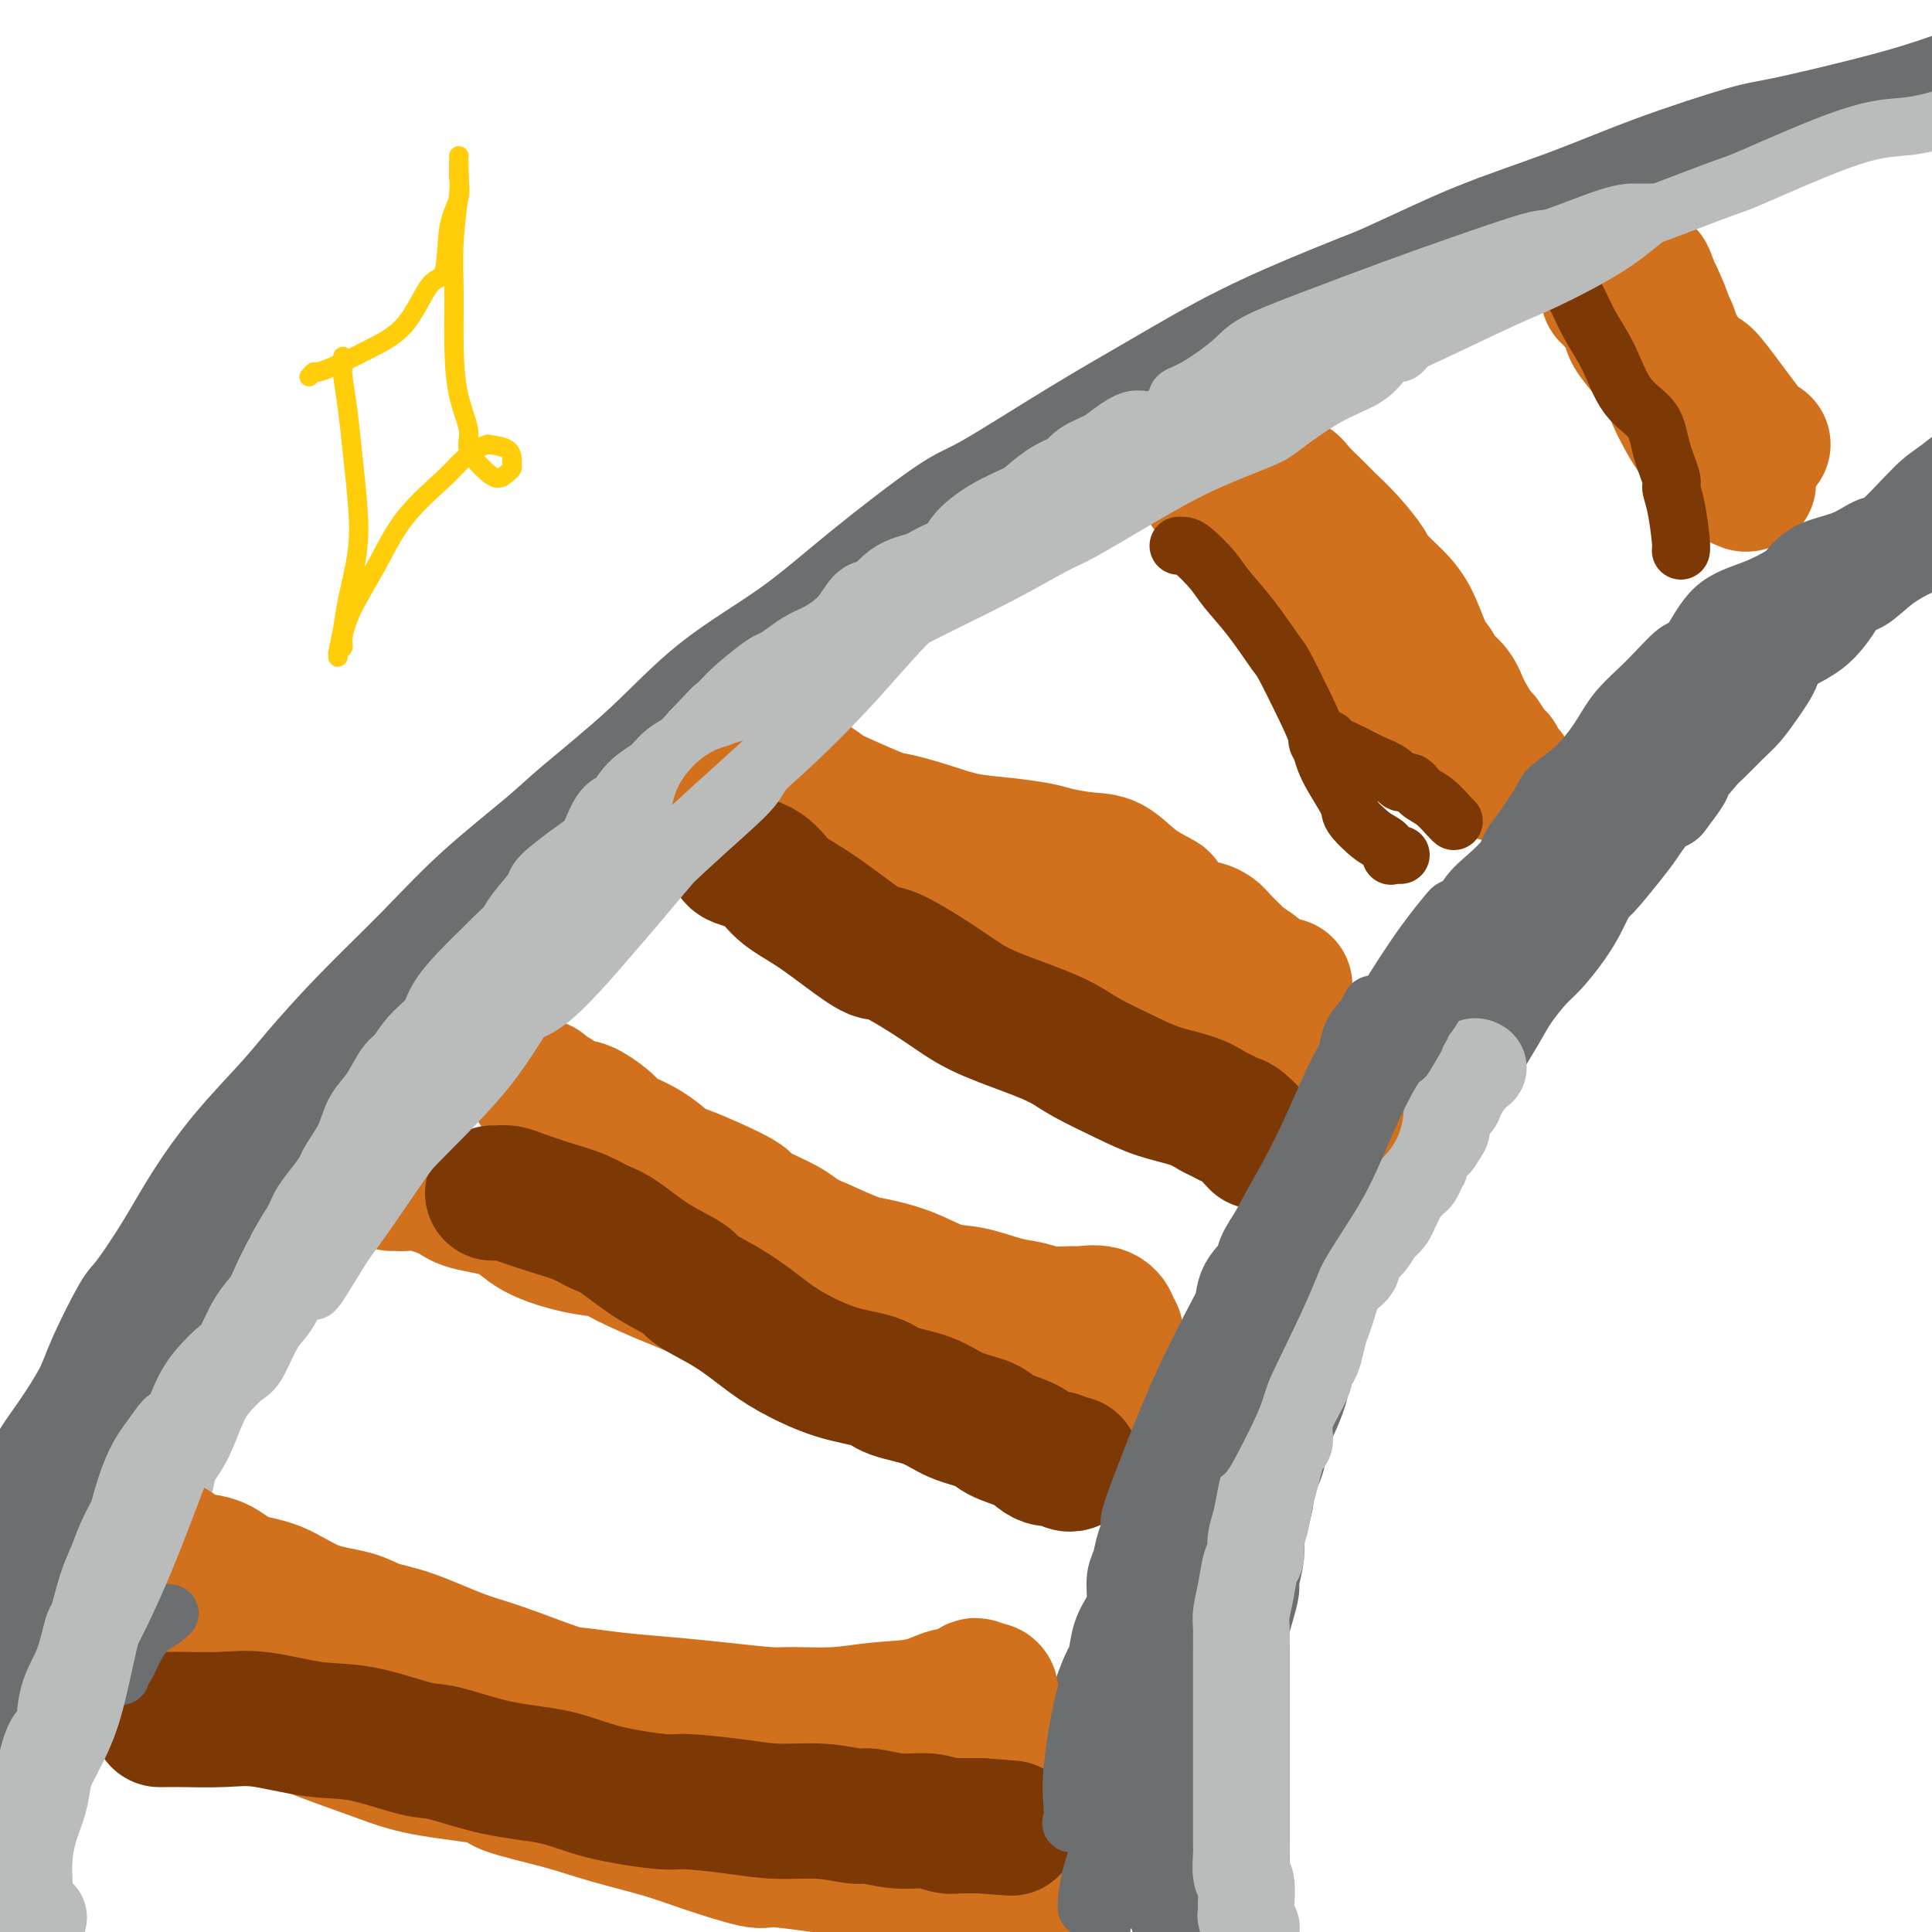<svg viewBox='0 0 400 400' version='1.1' xmlns='http://www.w3.org/2000/svg' xmlns:xlink='http://www.w3.org/1999/xlink'><g fill='none' stroke='#6D6E70' stroke-width='20' stroke-linecap='round' stroke-linejoin='round'><path d='M251,401c-0.323,0.006 -0.646,0.013 -1,0c-0.354,-0.013 -0.739,-0.045 -1,0c-0.261,0.045 -0.399,0.168 -1,0c-0.601,-0.168 -1.664,-0.627 -2,-1c-0.336,-0.373 0.054,-0.658 0,-1c-0.054,-0.342 -0.551,-0.740 -1,-1c-0.449,-0.260 -0.849,-0.383 -1,-1c-0.151,-0.617 -0.052,-1.727 0,-3c0.052,-1.273 0.056,-2.708 0,-4c-0.056,-1.292 -0.171,-2.443 0,-4c0.171,-1.557 0.627,-3.522 1,-6c0.373,-2.478 0.662,-5.470 1,-7c0.338,-1.530 0.725,-1.597 1,-3c0.275,-1.403 0.437,-4.141 1,-7c0.563,-2.859 1.526,-5.838 2,-8c0.474,-2.162 0.459,-3.508 1,-6c0.541,-2.492 1.638,-6.131 2,-8c0.362,-1.869 -0.010,-1.970 0,-4c0.010,-2.030 0.403,-5.991 1,-9c0.597,-3.009 1.396,-5.067 2,-8c0.604,-2.933 1.011,-6.742 1,-9c-0.011,-2.258 -0.440,-2.964 0,-5c0.440,-2.036 1.750,-5.403 3,-9c1.250,-3.597 2.442,-7.424 4,-11c1.558,-3.576 3.483,-6.900 5,-10c1.517,-3.100 2.625,-5.974 4,-10c1.375,-4.026 3.018,-9.203 4,-12c0.982,-2.797 1.303,-3.215 3,-6c1.697,-2.785 4.771,-7.939 7,-12c2.229,-4.061 3.615,-7.031 5,-10'/><path d='M292,226c3.970,-6.908 6.393,-10.177 8,-12c1.607,-1.823 2.396,-2.199 4,-5c1.604,-2.801 4.024,-8.026 7,-12c2.976,-3.974 6.508,-6.697 9,-10c2.492,-3.303 3.943,-7.186 7,-11c3.057,-3.814 7.718,-7.559 10,-10c2.282,-2.441 2.184,-3.577 4,-6c1.816,-2.423 5.546,-6.131 9,-10c3.454,-3.869 6.634,-7.898 10,-11c3.366,-3.102 6.920,-5.278 10,-8c3.080,-2.722 5.685,-5.991 9,-9c3.315,-3.009 7.338,-5.759 11,-9c3.662,-3.241 6.963,-6.973 9,-9c2.037,-2.027 2.811,-2.351 5,-4c2.189,-1.649 5.794,-4.625 9,-7c3.206,-2.375 6.013,-4.150 9,-6c2.987,-1.850 6.155,-3.774 9,-6c2.845,-2.226 5.367,-4.752 7,-6c1.633,-1.248 2.378,-1.218 4,-2c1.622,-0.782 4.123,-2.378 6,-4c1.877,-1.622 3.130,-3.272 4,-4c0.870,-0.728 1.357,-0.535 2,-1c0.643,-0.465 1.442,-1.587 2,-2c0.558,-0.413 0.874,-0.118 1,0c0.126,0.118 0.063,0.059 0,0'/><path d='M5,312c0.020,-0.369 0.040,-0.738 0,-1c-0.040,-0.262 -0.141,-0.418 0,-1c0.141,-0.582 0.524,-1.591 1,-3c0.476,-1.409 1.045,-3.218 2,-5c0.955,-1.782 2.297,-3.536 4,-6c1.703,-2.464 3.767,-5.639 5,-8c1.233,-2.361 1.636,-3.908 3,-7c1.364,-3.092 3.690,-7.729 5,-10c1.310,-2.271 1.603,-2.175 3,-4c1.397,-1.825 3.899,-5.571 6,-9c2.101,-3.429 3.802,-6.539 6,-10c2.198,-3.461 4.895,-7.271 8,-11c3.105,-3.729 6.620,-7.377 9,-10c2.380,-2.623 3.627,-4.221 6,-7c2.373,-2.779 5.873,-6.740 10,-11c4.127,-4.260 8.882,-8.818 13,-13c4.118,-4.182 7.601,-7.987 12,-12c4.399,-4.013 9.714,-8.235 13,-11c3.286,-2.765 4.542,-4.073 8,-7c3.458,-2.927 9.118,-7.475 14,-12c4.882,-4.525 8.987,-9.029 14,-13c5.013,-3.971 10.935,-7.409 16,-11c5.065,-3.591 9.273,-7.334 15,-12c5.727,-4.666 12.973,-10.254 17,-13c4.027,-2.746 4.836,-2.650 9,-5c4.164,-2.350 11.682,-7.146 18,-11c6.318,-3.854 11.436,-6.765 17,-10c5.564,-3.235 11.575,-6.794 18,-10c6.425,-3.206 13.264,-6.059 18,-8c4.736,-1.941 7.368,-2.971 10,-4'/><path d='M285,57c7.929,-3.559 13.751,-6.457 20,-9c6.249,-2.543 12.925,-4.732 19,-7c6.075,-2.268 11.551,-4.616 18,-7c6.449,-2.384 13.873,-4.806 18,-6c4.127,-1.194 4.959,-1.160 9,-2c4.041,-0.840 11.291,-2.553 17,-4c5.709,-1.447 9.877,-2.629 14,-4c4.123,-1.371 8.202,-2.932 13,-4c4.798,-1.068 10.316,-1.644 13,-2c2.684,-0.356 2.536,-0.492 5,-1c2.464,-0.508 7.542,-1.389 11,-2c3.458,-0.611 5.296,-0.952 7,-1c1.704,-0.048 3.273,0.197 5,0c1.727,-0.197 3.612,-0.837 5,-1c1.388,-0.163 2.281,0.153 3,0c0.719,-0.153 1.265,-0.773 2,-1c0.735,-0.227 1.659,-0.061 2,0c0.341,0.061 0.097,0.017 0,0c-0.097,-0.017 -0.049,-0.009 0,0'/><path d='M224,403c-0.001,-0.334 -0.002,-0.668 0,-1c0.002,-0.332 0.008,-0.661 0,-1c-0.008,-0.339 -0.031,-0.690 0,-1c0.031,-0.310 0.116,-0.581 0,-1c-0.116,-0.419 -0.432,-0.985 0,-2c0.432,-1.015 1.612,-2.477 2,-4c0.388,-1.523 -0.017,-3.105 0,-4c0.017,-0.895 0.456,-1.101 1,-2c0.544,-0.899 1.192,-2.491 2,-4c0.808,-1.509 1.776,-2.936 2,-4c0.224,-1.064 -0.294,-1.767 0,-3c0.294,-1.233 1.402,-2.997 2,-4c0.598,-1.003 0.686,-1.247 1,-2c0.314,-0.753 0.854,-2.017 1,-3c0.146,-0.983 -0.101,-1.685 0,-3c0.101,-1.315 0.552,-3.244 1,-4c0.448,-0.756 0.893,-0.340 1,-1c0.107,-0.660 -0.125,-2.394 0,-4c0.125,-1.606 0.606,-3.082 1,-4c0.394,-0.918 0.701,-1.278 1,-2c0.299,-0.722 0.591,-1.807 1,-3c0.409,-1.193 0.934,-2.495 1,-3c0.066,-0.505 -0.328,-0.213 0,-1c0.328,-0.787 1.380,-2.653 2,-4c0.620,-1.347 0.810,-2.173 1,-3'/><path d='M244,335c3.217,-10.816 1.260,-3.856 1,-2c-0.260,1.856 1.177,-1.392 2,-3c0.823,-1.608 1.034,-1.575 1,-2c-0.034,-0.425 -0.311,-1.307 0,-2c0.311,-0.693 1.211,-1.196 2,-2c0.789,-0.804 1.468,-1.910 2,-3c0.532,-1.090 0.917,-2.163 1,-3c0.083,-0.837 -0.137,-1.438 0,-2c0.137,-0.562 0.629,-1.085 1,-2c0.371,-0.915 0.621,-2.222 1,-3c0.379,-0.778 0.889,-1.026 1,-2c0.111,-0.974 -0.175,-2.672 0,-4c0.175,-1.328 0.812,-2.285 1,-3c0.188,-0.715 -0.072,-1.187 0,-2c0.072,-0.813 0.475,-1.967 1,-3c0.525,-1.033 1.172,-1.946 2,-3c0.828,-1.054 1.836,-2.250 2,-3c0.164,-0.750 -0.517,-1.056 0,-2c0.517,-0.944 2.233,-2.528 3,-4c0.767,-1.472 0.586,-2.834 1,-4c0.414,-1.166 1.423,-2.138 2,-3c0.577,-0.862 0.722,-1.614 1,-2c0.278,-0.386 0.689,-0.404 1,-1c0.311,-0.596 0.522,-1.768 1,-3c0.478,-1.232 1.223,-2.524 2,-4c0.777,-1.476 1.586,-3.136 2,-4c0.414,-0.864 0.431,-0.933 1,-2c0.569,-1.067 1.689,-3.131 2,-4c0.311,-0.869 -0.185,-0.542 0,-1c0.185,-0.458 1.053,-1.702 2,-3c0.947,-1.298 1.974,-2.649 3,-4'/><path d='M283,250c4.002,-7.854 1.507,-3.989 1,-3c-0.507,0.989 0.975,-0.898 2,-2c1.025,-1.102 1.594,-1.419 2,-2c0.406,-0.581 0.648,-1.426 1,-2c0.352,-0.574 0.815,-0.878 1,-1c0.185,-0.122 0.093,-0.061 0,0'/><path d='M225,393c-0.453,0.088 -0.906,0.177 -1,0c-0.094,-0.177 0.171,-0.619 0,-1c-0.171,-0.381 -0.778,-0.701 -1,-1c-0.222,-0.299 -0.059,-0.576 0,-1c0.059,-0.424 0.015,-0.997 0,-2c-0.015,-1.003 0.000,-2.438 0,-3c-0.000,-0.562 -0.015,-0.251 0,-1c0.015,-0.749 0.060,-2.559 0,-4c-0.060,-1.441 -0.223,-2.512 0,-4c0.223,-1.488 0.834,-3.392 1,-5c0.166,-1.608 -0.111,-2.921 0,-4c0.111,-1.079 0.611,-1.925 1,-3c0.389,-1.075 0.668,-2.379 1,-4c0.332,-1.621 0.718,-3.560 1,-5c0.282,-1.440 0.460,-2.380 1,-4c0.540,-1.620 1.441,-3.920 2,-5c0.559,-1.080 0.776,-0.939 1,-2c0.224,-1.061 0.456,-3.322 1,-5c0.544,-1.678 1.402,-2.772 2,-4c0.598,-1.228 0.937,-2.589 1,-4c0.063,-1.411 -0.151,-2.870 0,-4c0.151,-1.130 0.669,-1.931 1,-3c0.331,-1.069 0.477,-2.408 1,-4c0.523,-1.592 1.422,-3.438 2,-5c0.578,-1.562 0.835,-2.841 1,-4c0.165,-1.159 0.237,-2.197 1,-4c0.763,-1.803 2.218,-4.372 3,-6c0.782,-1.628 0.891,-2.314 1,-3'/><path d='M245,298c3.852,-11.400 2.981,-5.399 3,-4c0.019,1.399 0.926,-1.803 2,-4c1.074,-2.197 2.313,-3.389 3,-5c0.687,-1.611 0.822,-3.642 1,-5c0.178,-1.358 0.399,-2.042 1,-3c0.601,-0.958 1.582,-2.191 2,-4c0.418,-1.809 0.275,-4.194 1,-6c0.725,-1.806 2.320,-3.032 3,-4c0.680,-0.968 0.446,-1.678 1,-3c0.554,-1.322 1.895,-3.256 3,-5c1.105,-1.744 1.973,-3.297 3,-5c1.027,-1.703 2.213,-3.555 3,-5c0.787,-1.445 1.175,-2.484 2,-4c0.825,-1.516 2.089,-3.509 3,-5c0.911,-1.491 1.471,-2.480 2,-4c0.529,-1.520 1.027,-3.571 2,-5c0.973,-1.429 2.423,-2.237 4,-4c1.577,-1.763 3.283,-4.483 4,-6c0.717,-1.517 0.446,-1.832 1,-3c0.554,-1.168 1.934,-3.189 3,-5c1.066,-1.811 1.817,-3.411 3,-5c1.183,-1.589 2.798,-3.166 4,-5c1.202,-1.834 1.990,-3.924 3,-5c1.010,-1.076 2.243,-1.138 3,-2c0.757,-0.862 1.038,-2.526 2,-4c0.962,-1.474 2.605,-2.760 4,-4c1.395,-1.240 2.542,-2.434 4,-4c1.458,-1.566 3.226,-3.502 5,-5c1.774,-1.498 3.555,-2.557 4,-3c0.445,-0.443 -0.444,-0.269 0,-1c0.444,-0.731 2.222,-2.365 4,-4'/><path d='M328,167c4.800,-4.722 3.801,-3.029 4,-3c0.199,0.029 1.598,-1.608 3,-3c1.402,-1.392 2.809,-2.540 4,-4c1.191,-1.460 2.168,-3.232 3,-4c0.832,-0.768 1.520,-0.531 2,-1c0.480,-0.469 0.752,-1.644 2,-3c1.248,-1.356 3.473,-2.894 5,-4c1.527,-1.106 2.358,-1.780 4,-3c1.642,-1.220 4.097,-2.984 5,-4c0.903,-1.016 0.255,-1.282 1,-2c0.745,-0.718 2.883,-1.888 5,-3c2.117,-1.112 4.214,-2.167 6,-3c1.786,-0.833 3.263,-1.446 5,-3c1.737,-1.554 3.734,-4.051 5,-5c1.266,-0.949 1.800,-0.352 3,-1c1.200,-0.648 3.065,-2.541 5,-4c1.935,-1.459 3.940,-2.485 5,-3c1.060,-0.515 1.176,-0.520 2,-1c0.824,-0.480 2.357,-1.435 3,-2c0.643,-0.565 0.397,-0.740 1,-1c0.603,-0.260 2.057,-0.606 3,-1c0.943,-0.394 1.377,-0.838 2,-1c0.623,-0.162 1.437,-0.044 2,0c0.563,0.044 0.875,0.012 1,0c0.125,-0.012 0.062,-0.006 0,0'/><path d='M257,397c-0.000,-0.358 -0.000,-0.715 0,-1c0.000,-0.285 0.000,-0.497 0,-1c-0.000,-0.503 -0.000,-1.296 0,-2c0.000,-0.704 0.000,-1.317 0,-2c-0.000,-0.683 -0.000,-1.434 0,-2c0.000,-0.566 0.000,-0.946 0,-2c-0.000,-1.054 -0.000,-2.783 0,-4c0.000,-1.217 0.000,-1.922 0,-3c-0.000,-1.078 -0.000,-2.531 0,-4c0.000,-1.469 0.000,-2.956 0,-4c-0.000,-1.044 -0.000,-1.646 0,-3c0.000,-1.354 0.000,-3.460 0,-5c-0.000,-1.540 -0.000,-2.514 0,-4c0.000,-1.486 0.000,-3.486 0,-5c-0.000,-1.514 -0.001,-2.544 0,-4c0.001,-1.456 0.003,-3.340 0,-4c-0.003,-0.660 -0.011,-0.096 0,-1c0.011,-0.904 0.040,-3.275 0,-5c-0.040,-1.725 -0.150,-2.804 0,-4c0.150,-1.196 0.561,-2.511 1,-4c0.439,-1.489 0.905,-3.153 1,-4c0.095,-0.847 -0.180,-0.877 0,-2c0.180,-1.123 0.817,-3.339 1,-5c0.183,-1.661 -0.088,-2.768 0,-4c0.088,-1.232 0.535,-2.590 1,-4c0.465,-1.410 0.949,-2.873 1,-4c0.051,-1.127 -0.333,-1.919 0,-3c0.333,-1.081 1.381,-2.452 2,-4c0.619,-1.548 0.810,-3.274 1,-5'/><path d='M265,298c1.432,-6.943 1.013,-4.801 1,-4c-0.013,0.801 0.380,0.261 1,-1c0.620,-1.261 1.467,-3.244 2,-5c0.533,-1.756 0.753,-3.284 1,-5c0.247,-1.716 0.520,-3.619 1,-5c0.480,-1.381 1.166,-2.242 2,-4c0.834,-1.758 1.815,-4.415 2,-6c0.185,-1.585 -0.427,-2.099 0,-3c0.427,-0.901 1.891,-2.190 3,-4c1.109,-1.810 1.861,-4.141 3,-6c1.139,-1.859 2.663,-3.245 4,-5c1.337,-1.755 2.486,-3.878 3,-5c0.514,-1.122 0.393,-1.243 1,-2c0.607,-0.757 1.944,-2.150 3,-4c1.056,-1.850 1.833,-4.157 3,-6c1.167,-1.843 2.725,-3.223 4,-5c1.275,-1.777 2.269,-3.951 3,-5c0.731,-1.049 1.200,-0.974 2,-2c0.800,-1.026 1.931,-3.154 3,-5c1.069,-1.846 2.075,-3.409 3,-5c0.925,-1.591 1.770,-3.208 3,-5c1.230,-1.792 2.844,-3.759 4,-5c1.156,-1.241 1.854,-1.757 3,-3c1.146,-1.243 2.740,-3.214 4,-5c1.260,-1.786 2.185,-3.386 3,-5c0.815,-1.614 1.520,-3.241 2,-4c0.480,-0.759 0.736,-0.651 2,-2c1.264,-1.349 3.535,-4.155 5,-6c1.465,-1.845 2.125,-2.727 3,-4c0.875,-1.273 1.964,-2.935 3,-4c1.036,-1.065 2.018,-1.532 3,-2'/><path d='M345,166c5.405,-7.035 2.918,-4.622 3,-5c0.082,-0.378 2.734,-3.548 4,-5c1.266,-1.452 1.146,-1.186 2,-2c0.854,-0.814 2.684,-2.706 4,-4c1.316,-1.294 2.120,-1.988 3,-3c0.880,-1.012 1.838,-2.342 3,-4c1.162,-1.658 2.528,-3.644 3,-5c0.472,-1.356 0.051,-2.082 1,-3c0.949,-0.918 3.269,-2.027 5,-3c1.731,-0.973 2.875,-1.810 4,-3c1.125,-1.190 2.232,-2.732 3,-4c0.768,-1.268 1.196,-2.261 2,-3c0.804,-0.739 1.984,-1.224 3,-2c1.016,-0.776 1.868,-1.842 3,-3c1.132,-1.158 2.543,-2.407 4,-3c1.457,-0.593 2.960,-0.530 4,-1c1.040,-0.470 1.615,-1.474 2,-2c0.385,-0.526 0.578,-0.575 1,-1c0.422,-0.425 1.072,-1.228 2,-2c0.928,-0.772 2.133,-1.513 3,-2c0.867,-0.487 1.395,-0.719 2,-1c0.605,-0.281 1.286,-0.611 2,-1c0.714,-0.389 1.462,-0.835 2,-1c0.538,-0.165 0.868,-0.047 1,0c0.132,0.047 0.066,0.024 0,0'/><path d='M11,363c-0.423,-0.251 -0.845,-0.503 -1,-1c-0.155,-0.497 -0.042,-1.240 0,-2c0.042,-0.760 0.014,-1.538 0,-2c-0.014,-0.462 -0.015,-0.609 0,-1c0.015,-0.391 0.046,-1.026 0,-2c-0.046,-0.974 -0.168,-2.286 0,-3c0.168,-0.714 0.626,-0.828 1,-2c0.374,-1.172 0.664,-3.402 1,-4c0.336,-0.598 0.720,0.435 1,0c0.280,-0.435 0.457,-2.338 1,-4c0.543,-1.662 1.451,-3.083 2,-4c0.549,-0.917 0.737,-1.329 1,-2c0.263,-0.671 0.600,-1.600 1,-3c0.400,-1.400 0.863,-3.270 1,-4c0.137,-0.730 -0.051,-0.320 0,-1c0.051,-0.680 0.341,-2.449 1,-4c0.659,-1.551 1.685,-2.882 2,-4c0.315,-1.118 -0.083,-2.021 0,-3c0.083,-0.979 0.645,-2.032 1,-3c0.355,-0.968 0.503,-1.852 1,-3c0.497,-1.148 1.342,-2.562 2,-4c0.658,-1.438 1.130,-2.900 2,-4c0.870,-1.100 2.138,-1.836 3,-3c0.862,-1.164 1.319,-2.754 2,-4c0.681,-1.246 1.584,-2.148 2,-3c0.416,-0.852 0.343,-1.652 1,-3c0.657,-1.348 2.045,-3.242 3,-5c0.955,-1.758 1.478,-3.379 2,-5'/><path d='M41,280c3.123,-5.463 2.429,-3.619 3,-4c0.571,-0.381 2.406,-2.985 3,-4c0.594,-1.015 -0.054,-0.439 1,-2c1.054,-1.561 3.810,-5.259 5,-7c1.190,-1.741 0.814,-1.525 1,-2c0.186,-0.475 0.935,-1.642 2,-3c1.065,-1.358 2.448,-2.907 3,-4c0.552,-1.093 0.275,-1.732 1,-3c0.725,-1.268 2.454,-3.167 4,-5c1.546,-1.833 2.910,-3.599 4,-5c1.090,-1.401 1.908,-2.435 3,-4c1.092,-1.565 2.459,-3.660 3,-5c0.541,-1.340 0.256,-1.924 1,-3c0.744,-1.076 2.517,-2.642 4,-4c1.483,-1.358 2.675,-2.507 4,-4c1.325,-1.493 2.784,-3.332 4,-5c1.216,-1.668 2.191,-3.167 3,-4c0.809,-0.833 1.454,-1.001 2,-2c0.546,-0.999 0.995,-2.828 2,-4c1.005,-1.172 2.568,-1.688 4,-3c1.432,-1.312 2.734,-3.421 4,-5c1.266,-1.579 2.495,-2.626 4,-4c1.505,-1.374 3.286,-3.073 4,-4c0.714,-0.927 0.360,-1.082 1,-2c0.640,-0.918 2.274,-2.600 4,-4c1.726,-1.400 3.545,-2.519 5,-4c1.455,-1.481 2.547,-3.325 4,-5c1.453,-1.675 3.266,-3.181 4,-4c0.734,-0.819 0.390,-0.951 1,-2c0.610,-1.049 2.174,-3.014 4,-5c1.826,-1.986 3.913,-3.993 6,-6'/><path d='M139,158c10.596,-11.602 5.086,-5.107 4,-4c-1.086,1.107 2.253,-3.175 4,-5c1.747,-1.825 1.902,-1.193 3,-2c1.098,-0.807 3.139,-3.052 5,-5c1.861,-1.948 3.543,-3.599 5,-5c1.457,-1.401 2.690,-2.551 4,-4c1.310,-1.449 2.697,-3.195 4,-4c1.303,-0.805 2.520,-0.668 4,-2c1.480,-1.332 3.221,-4.134 5,-6c1.779,-1.866 3.595,-2.797 5,-4c1.405,-1.203 2.398,-2.677 4,-4c1.602,-1.323 3.811,-2.494 5,-3c1.189,-0.506 1.356,-0.348 2,-1c0.644,-0.652 1.765,-2.115 3,-3c1.235,-0.885 2.583,-1.193 4,-2c1.417,-0.807 2.902,-2.114 4,-3c1.098,-0.886 1.807,-1.350 3,-2c1.193,-0.650 2.869,-1.484 4,-2c1.131,-0.516 1.718,-0.712 2,-1c0.282,-0.288 0.261,-0.668 1,-1c0.739,-0.332 2.239,-0.614 3,-1c0.761,-0.386 0.782,-0.874 1,-1c0.218,-0.126 0.633,0.110 1,0c0.367,-0.110 0.686,-0.566 1,-1c0.314,-0.434 0.623,-0.848 1,-1c0.377,-0.152 0.822,-0.044 1,0c0.178,0.044 0.089,0.022 0,0'/><path d='M27,289c-0.552,0.252 -1.103,0.504 -1,1c0.103,0.496 0.862,1.236 0,3c-0.862,1.764 -3.345,4.553 -6,8c-2.655,3.447 -5.483,7.553 -7,10c-1.517,2.447 -1.722,3.234 -3,6c-1.278,2.766 -3.627,7.510 -6,12c-2.373,4.490 -4.769,8.725 -7,14c-2.231,5.275 -4.297,11.591 -6,16c-1.703,4.409 -3.042,6.913 -4,10c-0.958,3.087 -1.535,6.758 -2,9c-0.465,2.242 -0.817,3.057 -1,4c-0.183,0.943 -0.196,2.015 0,2c0.196,-0.015 0.601,-1.115 1,-2c0.399,-0.885 0.791,-1.553 1,-2c0.209,-0.447 0.235,-0.671 2,-4c1.765,-3.329 5.270,-9.761 7,-13c1.730,-3.239 1.687,-3.285 3,-6c1.313,-2.715 3.984,-8.101 6,-13c2.016,-4.899 3.378,-9.313 5,-13c1.622,-3.687 3.504,-6.647 5,-9c1.496,-2.353 2.606,-4.099 3,-5c0.394,-0.901 0.073,-0.956 0,-1c-0.073,-0.044 0.103,-0.078 0,0c-0.103,0.078 -0.483,0.269 -2,3c-1.517,2.731 -4.170,8.002 -7,14c-2.830,5.998 -5.837,12.722 -8,18c-2.163,5.278 -3.483,9.110 -4,11c-0.517,1.890 -0.231,1.836 -1,4c-0.769,2.164 -2.592,6.544 -4,10c-1.408,3.456 -2.402,5.987 -3,8c-0.598,2.013 -0.799,3.506 -1,5'/><path d='M-13,389c-2.218,6.043 -1.263,2.152 -1,1c0.263,-1.152 -0.164,0.435 0,1c0.164,0.565 0.921,0.106 1,0c0.079,-0.106 -0.521,0.140 0,-1c0.521,-1.140 2.161,-3.665 4,-7c1.839,-3.335 3.875,-7.480 5,-10c1.125,-2.520 1.338,-3.414 2,-6c0.662,-2.586 1.775,-6.863 3,-10c1.225,-3.137 2.564,-5.132 3,-7c0.436,-1.868 -0.031,-3.607 0,-5c0.031,-1.393 0.560,-2.440 1,-3c0.440,-0.560 0.793,-0.633 1,-1c0.207,-0.367 0.270,-1.030 0,-1c-0.270,0.030 -0.873,0.751 -1,1c-0.127,0.249 0.221,0.024 0,1c-0.221,0.976 -1.011,3.151 -1,4c0.011,0.849 0.822,0.372 0,5c-0.822,4.628 -3.278,14.360 -4,19c-0.722,4.640 0.290,4.188 0,6c-0.290,1.812 -1.881,5.887 -3,9c-1.119,3.113 -1.765,5.263 -2,7c-0.235,1.737 -0.058,3.061 0,4c0.058,0.939 -0.001,1.492 0,2c0.001,0.508 0.064,0.969 0,1c-0.064,0.031 -0.256,-0.369 0,-1c0.256,-0.631 0.958,-1.492 2,-4c1.042,-2.508 2.424,-6.662 3,-9c0.576,-2.338 0.347,-2.860 1,-5c0.653,-2.140 2.186,-5.897 3,-9c0.814,-3.103 0.907,-5.551 1,-8'/><path d='M5,363c1.942,-6.521 1.795,-4.823 2,-5c0.205,-0.177 0.760,-2.228 1,-3c0.240,-0.772 0.163,-0.266 0,0c-0.163,0.266 -0.412,0.293 -1,1c-0.588,0.707 -1.515,2.093 -2,5c-0.485,2.907 -0.528,7.336 -1,10c-0.472,2.664 -1.373,3.564 -2,6c-0.627,2.436 -0.980,6.409 -2,10c-1.020,3.591 -2.708,6.802 -4,10c-1.292,3.198 -2.189,6.385 -3,9c-0.811,2.615 -1.537,4.660 -2,6c-0.463,1.340 -0.663,1.976 -1,3c-0.337,1.024 -0.811,2.435 -1,3c-0.189,0.565 -0.095,0.282 0,0'/></g>
<g fill='none' stroke='#BABBBB' stroke-width='20' stroke-linecap='round' stroke-linejoin='round'><path d='M259,400c-0.031,-0.477 -0.061,-0.955 0,-1c0.061,-0.045 0.214,0.342 0,0c-0.214,-0.342 -0.793,-1.412 -1,-2c-0.207,-0.588 -0.041,-0.692 0,-1c0.041,-0.308 -0.041,-0.819 0,-2c0.041,-1.181 0.207,-3.033 0,-4c-0.207,-0.967 -0.788,-1.048 -1,-2c-0.212,-0.952 -0.057,-2.776 0,-4c0.057,-1.224 0.015,-1.848 0,-3c-0.015,-1.152 -0.004,-2.832 0,-4c0.004,-1.168 0.001,-1.825 0,-3c-0.001,-1.175 -0.000,-2.869 0,-4c0.000,-1.131 0.000,-1.699 0,-3c-0.000,-1.301 -0.000,-3.333 0,-5c0.000,-1.667 -0.000,-2.968 0,-4c0.000,-1.032 0.000,-1.796 0,-3c-0.000,-1.204 -0.001,-2.848 0,-5c0.001,-2.152 0.003,-4.811 0,-6c-0.003,-1.189 -0.012,-0.907 0,-2c0.012,-1.093 0.046,-3.562 0,-5c-0.046,-1.438 -0.171,-1.844 0,-3c0.171,-1.156 0.637,-3.063 1,-5c0.363,-1.937 0.622,-3.904 1,-5c0.378,-1.096 0.875,-1.320 1,-2c0.125,-0.680 -0.120,-1.815 0,-3c0.120,-1.185 0.607,-2.420 1,-4c0.393,-1.580 0.693,-3.506 1,-5c0.307,-1.494 0.621,-2.556 1,-4c0.379,-1.444 0.823,-3.270 1,-4c0.177,-0.730 0.089,-0.365 0,0'/><path d='M264,302c1.559,-5.678 1.958,-3.874 2,-4c0.042,-0.126 -0.273,-2.184 0,-4c0.273,-1.816 1.134,-3.391 2,-5c0.866,-1.609 1.738,-3.253 2,-4c0.262,-0.747 -0.084,-0.598 0,-1c0.084,-0.402 0.600,-1.357 1,-2c0.400,-0.643 0.684,-0.976 1,-2c0.316,-1.024 0.664,-2.739 1,-4c0.336,-1.261 0.658,-2.067 1,-3c0.342,-0.933 0.702,-1.992 1,-3c0.298,-1.008 0.535,-1.963 1,-3c0.465,-1.037 1.160,-2.154 2,-3c0.840,-0.846 1.825,-1.419 2,-2c0.175,-0.581 -0.461,-1.169 0,-2c0.461,-0.831 2.018,-1.906 3,-3c0.982,-1.094 1.391,-2.208 2,-3c0.609,-0.792 1.420,-1.263 2,-2c0.580,-0.737 0.929,-1.742 1,-2c0.071,-0.258 -0.136,0.229 0,0c0.136,-0.229 0.614,-1.174 1,-2c0.386,-0.826 0.678,-1.532 1,-2c0.322,-0.468 0.674,-0.699 1,-1c0.326,-0.301 0.627,-0.672 1,-1c0.373,-0.328 0.817,-0.612 1,-1c0.183,-0.388 0.105,-0.880 0,-1c-0.105,-0.120 -0.235,0.132 0,0c0.235,-0.132 0.837,-0.649 1,-1c0.163,-0.351 -0.111,-0.537 0,-1c0.111,-0.463 0.607,-1.201 1,-2c0.393,-0.799 0.684,-1.657 1,-2c0.316,-0.343 0.658,-0.172 1,0'/><path d='M297,236c3.245,-4.913 0.857,-1.696 0,-1c-0.857,0.696 -0.183,-1.128 0,-2c0.183,-0.872 -0.123,-0.792 0,-1c0.123,-0.208 0.677,-0.702 1,-1c0.323,-0.298 0.415,-0.398 1,-1c0.585,-0.602 1.662,-1.704 2,-2c0.338,-0.296 -0.064,0.214 0,0c0.064,-0.214 0.595,-1.154 1,-2c0.405,-0.846 0.683,-1.600 1,-2c0.317,-0.400 0.673,-0.447 1,-1c0.327,-0.553 0.624,-1.612 1,-2c0.376,-0.388 0.832,-0.104 1,0c0.168,0.104 0.048,0.030 0,0c-0.048,-0.030 -0.024,-0.015 0,0'/><path d='M8,397c-0.340,-0.318 -0.679,-0.636 -1,-1c-0.321,-0.364 -0.622,-0.773 -1,-1c-0.378,-0.227 -0.831,-0.271 -1,-1c-0.169,-0.729 -0.052,-2.144 0,-3c0.052,-0.856 0.041,-1.152 0,-2c-0.041,-0.848 -0.110,-2.249 0,-4c0.110,-1.751 0.401,-3.851 1,-6c0.599,-2.149 1.507,-4.348 2,-6c0.493,-1.652 0.572,-2.756 1,-5c0.428,-2.244 1.204,-5.629 2,-7c0.796,-1.371 1.613,-0.729 2,-2c0.387,-1.271 0.344,-4.454 1,-7c0.656,-2.546 2.010,-4.455 3,-7c0.990,-2.545 1.615,-5.724 2,-7c0.385,-1.276 0.531,-0.647 1,-2c0.469,-1.353 1.261,-4.686 2,-7c0.739,-2.314 1.425,-3.609 2,-5c0.575,-1.391 1.039,-2.879 2,-5c0.961,-2.121 2.421,-4.874 4,-7c1.579,-2.126 3.278,-3.624 4,-5c0.722,-1.376 0.466,-2.628 1,-4c0.534,-1.372 1.857,-2.864 3,-5c1.143,-2.136 2.105,-4.918 3,-7c0.895,-2.082 1.724,-3.466 3,-5c1.276,-1.534 2.999,-3.218 4,-4c1.001,-0.782 1.279,-0.663 2,-2c0.721,-1.337 1.884,-4.132 3,-6c1.116,-1.868 2.185,-2.811 3,-4c0.815,-1.189 1.376,-2.626 2,-4c0.624,-1.374 1.312,-2.687 2,-4'/><path d='M60,262c5.945,-10.565 1.807,-3.479 1,-2c-0.807,1.479 1.718,-2.651 3,-5c1.282,-2.349 1.320,-2.917 2,-4c0.680,-1.083 2.002,-2.681 3,-4c0.998,-1.319 1.674,-2.360 2,-3c0.326,-0.640 0.304,-0.879 1,-2c0.696,-1.121 2.111,-3.124 3,-5c0.889,-1.876 1.251,-3.625 2,-5c0.749,-1.375 1.885,-2.377 3,-4c1.115,-1.623 2.209,-3.868 3,-5c0.791,-1.132 1.280,-1.151 2,-2c0.720,-0.849 1.671,-2.528 3,-4c1.329,-1.472 3.037,-2.735 4,-4c0.963,-1.265 1.183,-2.531 2,-4c0.817,-1.469 2.233,-3.143 4,-5c1.767,-1.857 3.886,-3.899 5,-5c1.114,-1.101 1.223,-1.262 2,-2c0.777,-0.738 2.224,-2.053 3,-3c0.776,-0.947 0.883,-1.527 2,-3c1.117,-1.473 3.244,-3.838 4,-5c0.756,-1.162 0.142,-1.121 1,-2c0.858,-0.879 3.188,-2.677 5,-4c1.812,-1.323 3.106,-2.171 4,-3c0.894,-0.829 1.387,-1.639 2,-3c0.613,-1.361 1.346,-3.275 2,-4c0.654,-0.725 1.228,-0.262 2,-1c0.772,-0.738 1.743,-2.676 3,-4c1.257,-1.324 2.801,-2.035 4,-3c1.199,-0.965 2.054,-2.183 3,-3c0.946,-0.817 1.985,-1.233 3,-2c1.015,-0.767 2.008,-1.883 3,-3'/><path d='M146,154c8.073,-8.541 2.256,-2.392 1,-1c-1.256,1.392 2.051,-1.973 4,-4c1.949,-2.027 2.541,-2.718 4,-4c1.459,-1.282 3.785,-3.157 5,-4c1.215,-0.843 1.319,-0.653 2,-1c0.681,-0.347 1.940,-1.230 3,-2c1.060,-0.770 1.921,-1.429 3,-2c1.079,-0.571 2.377,-1.056 4,-2c1.623,-0.944 3.571,-2.346 5,-4c1.429,-1.654 2.338,-3.560 3,-4c0.662,-0.440 1.077,0.584 2,0c0.923,-0.584 2.353,-2.777 4,-4c1.647,-1.223 3.513,-1.475 5,-2c1.487,-0.525 2.597,-1.324 4,-2c1.403,-0.676 3.098,-1.230 4,-2c0.902,-0.770 1.009,-1.757 2,-3c0.991,-1.243 2.864,-2.742 5,-4c2.136,-1.258 4.534,-2.276 6,-3c1.466,-0.724 1.999,-1.153 3,-2c1.001,-0.847 2.469,-2.113 4,-3c1.531,-0.887 3.124,-1.394 4,-2c0.876,-0.606 1.033,-1.311 2,-2c0.967,-0.689 2.742,-1.361 4,-2c1.258,-0.639 1.997,-1.243 3,-2c1.003,-0.757 2.270,-1.665 3,-2c0.730,-0.335 0.923,-0.096 1,0c0.077,0.096 0.039,0.048 0,0'/></g>
<g fill='none' stroke='#D2711D' stroke-width='28' stroke-linecap='round' stroke-linejoin='round'><path d='M34,351c-0.503,0.003 -1.005,0.006 -1,0c0.005,-0.006 0.519,-0.021 1,0c0.481,0.021 0.930,0.080 1,0c0.070,-0.080 -0.240,-0.297 1,0c1.240,0.297 4.030,1.107 7,2c2.970,0.893 6.120,1.867 8,2c1.880,0.133 2.491,-0.575 5,0c2.509,0.575 6.916,2.432 11,4c4.084,1.568 7.846,2.846 11,4c3.154,1.154 5.699,2.185 10,3c4.301,0.815 10.357,1.415 13,2c2.643,0.585 1.874,1.156 4,2c2.126,0.844 7.148,1.961 11,3c3.852,1.039 6.535,2.001 10,3c3.465,0.999 7.713,2.036 11,3c3.287,0.964 5.614,1.855 9,3c3.386,1.145 7.830,2.544 10,3c2.170,0.456 2.066,-0.031 4,0c1.934,0.031 5.908,0.582 9,1c3.092,0.418 5.304,0.704 8,1c2.696,0.296 5.876,0.601 8,1c2.124,0.399 3.192,0.892 5,1c1.808,0.108 4.355,-0.167 6,0c1.645,0.167 2.390,0.777 4,1c1.610,0.223 4.087,0.060 6,0c1.913,-0.060 3.261,-0.017 4,0c0.739,0.017 0.870,0.009 1,0'/><path d='M211,390c8.903,0.983 3.662,0.939 2,1c-1.662,0.061 0.256,0.225 1,0c0.744,-0.225 0.315,-0.839 0,-1c-0.315,-0.161 -0.517,0.133 -1,0c-0.483,-0.133 -1.246,-0.692 -2,-1c-0.754,-0.308 -1.498,-0.365 -2,-1c-0.502,-0.635 -0.761,-1.848 -1,-2c-0.239,-0.152 -0.456,0.758 -1,0c-0.544,-0.758 -1.414,-3.183 -2,-5c-0.586,-1.817 -0.889,-3.024 -1,-4c-0.111,-0.976 -0.030,-1.720 0,-3c0.030,-1.280 0.008,-3.095 0,-4c-0.008,-0.905 -0.002,-0.901 0,-2c0.002,-1.099 0.001,-3.301 0,-5c-0.001,-1.699 -0.001,-2.894 0,-4c0.001,-1.106 0.004,-2.124 0,-3c-0.004,-0.876 -0.014,-1.611 0,-2c0.014,-0.389 0.053,-0.431 0,-1c-0.053,-0.569 -0.199,-1.666 0,-2c0.199,-0.334 0.744,0.096 1,0c0.256,-0.096 0.223,-0.718 0,-1c-0.223,-0.282 -0.635,-0.223 -1,0c-0.365,0.223 -0.682,0.612 -1,1'/><path d='M203,351c-0.718,-3.993 -2.014,-0.975 -3,0c-0.986,0.975 -1.661,-0.093 -3,0c-1.339,0.093 -3.343,1.346 -6,2c-2.657,0.654 -5.968,0.708 -9,1c-3.032,0.292 -5.786,0.821 -9,1c-3.214,0.179 -6.888,0.007 -9,0c-2.112,-0.007 -2.663,0.152 -5,0c-2.337,-0.152 -6.460,-0.615 -10,-1c-3.540,-0.385 -6.496,-0.690 -10,-1c-3.504,-0.310 -7.556,-0.623 -11,-1c-3.444,-0.377 -6.282,-0.819 -8,-1c-1.718,-0.181 -2.318,-0.103 -5,-1c-2.682,-0.897 -7.445,-2.769 -11,-4c-3.555,-1.231 -5.901,-1.822 -9,-3c-3.099,-1.178 -6.952,-2.942 -10,-4c-3.048,-1.058 -5.291,-1.409 -7,-2c-1.709,-0.591 -2.885,-1.423 -5,-2c-2.115,-0.577 -5.169,-0.900 -8,-2c-2.831,-1.100 -5.439,-2.976 -8,-4c-2.561,-1.024 -5.074,-1.196 -7,-2c-1.926,-0.804 -3.263,-2.240 -5,-3c-1.737,-0.760 -3.874,-0.843 -5,-1c-1.126,-0.157 -1.241,-0.387 -2,-1c-0.759,-0.613 -2.162,-1.610 -3,-2c-0.838,-0.390 -1.111,-0.174 -1,0c0.111,0.174 0.607,0.304 1,1c0.393,0.696 0.683,1.957 2,3c1.317,1.043 3.662,1.870 6,3c2.338,1.130 4.669,2.565 7,4'/><path d='M50,331c3.936,2.262 6.277,2.418 8,3c1.723,0.582 2.827,1.589 5,3c2.173,1.411 5.415,3.226 9,5c3.585,1.774 7.512,3.506 11,5c3.488,1.494 6.537,2.751 10,4c3.463,1.249 7.338,2.492 12,4c4.662,1.508 10.110,3.282 13,4c2.890,0.718 3.223,0.378 6,1c2.777,0.622 7.997,2.204 12,3c4.003,0.796 6.787,0.804 10,1c3.213,0.196 6.855,0.578 10,1c3.145,0.422 5.795,0.884 7,1c1.205,0.116 0.966,-0.112 2,0c1.034,0.112 3.341,0.566 5,1c1.659,0.434 2.668,0.848 3,1c0.332,0.152 -0.014,0.041 0,0c0.014,-0.041 0.388,-0.011 0,0c-0.388,0.011 -1.540,0.003 -2,0c-0.460,-0.003 -0.230,-0.002 0,0'/><path d='M81,245c0.243,-0.013 0.486,-0.025 1,0c0.514,0.025 1.299,0.088 2,0c0.701,-0.088 1.320,-0.327 3,0c1.680,0.327 4.422,1.219 6,2c1.578,0.781 1.991,1.452 4,2c2.009,0.548 5.614,0.974 8,2c2.386,1.026 3.554,2.652 6,4c2.446,1.348 6.171,2.418 9,3c2.829,0.582 4.761,0.675 6,1c1.239,0.325 1.786,0.881 4,2c2.214,1.119 6.096,2.800 9,4c2.904,1.200 4.831,1.918 7,3c2.169,1.082 4.579,2.529 7,4c2.421,1.471 4.853,2.965 7,4c2.147,1.035 4.011,1.609 5,2c0.989,0.391 1.105,0.599 3,1c1.895,0.401 5.569,0.997 8,2c2.431,1.003 3.620,2.415 5,3c1.380,0.585 2.953,0.344 5,1c2.047,0.656 4.569,2.208 6,3c1.431,0.792 1.771,0.824 3,1c1.229,0.176 3.346,0.495 5,1c1.654,0.505 2.846,1.196 4,2c1.154,0.804 2.271,1.721 4,2c1.729,0.279 4.072,-0.080 5,0c0.928,0.080 0.442,0.598 1,1c0.558,0.402 2.159,0.686 3,1c0.841,0.314 0.920,0.657 1,1'/><path d='M218,297c17.659,7.341 5.306,2.695 1,1c-4.306,-1.695 -0.566,-0.439 1,0c1.566,0.439 0.958,0.059 1,0c0.042,-0.059 0.735,0.202 1,0c0.265,-0.202 0.101,-0.866 0,-1c-0.101,-0.134 -0.139,0.263 0,0c0.139,-0.263 0.457,-1.187 1,-2c0.543,-0.813 1.312,-1.517 2,-3c0.688,-1.483 1.294,-3.747 2,-5c0.706,-1.253 1.511,-1.495 2,-2c0.489,-0.505 0.663,-1.273 1,-2c0.337,-0.727 0.837,-1.412 1,-2c0.163,-0.588 -0.013,-1.079 0,-2c0.013,-0.921 0.214,-2.271 0,-3c-0.214,-0.729 -0.841,-0.837 -1,-1c-0.159,-0.163 0.152,-0.383 0,-1c-0.152,-0.617 -0.767,-1.633 -2,-2c-1.233,-0.367 -3.086,-0.086 -4,0c-0.914,0.086 -0.890,-0.023 -2,0c-1.110,0.023 -3.355,0.177 -5,0c-1.645,-0.177 -2.692,-0.684 -4,-1c-1.308,-0.316 -2.878,-0.442 -5,-1c-2.122,-0.558 -4.795,-1.548 -7,-2c-2.205,-0.452 -3.942,-0.364 -6,-1c-2.058,-0.636 -4.438,-1.995 -7,-3c-2.562,-1.005 -5.305,-1.655 -7,-2c-1.695,-0.345 -2.341,-0.384 -4,-1c-1.659,-0.616 -4.329,-1.808 -7,-3'/><path d='M170,258c-4.954,-2.066 -4.841,-2.732 -7,-4c-2.159,-1.268 -6.592,-3.137 -8,-4c-1.408,-0.863 0.207,-0.721 -2,-2c-2.207,-1.279 -8.238,-3.980 -11,-5c-2.762,-1.020 -2.255,-0.361 -3,-1c-0.745,-0.639 -2.740,-2.577 -5,-4c-2.260,-1.423 -4.784,-2.332 -6,-3c-1.216,-0.668 -1.123,-1.096 -2,-2c-0.877,-0.904 -2.725,-2.283 -4,-3c-1.275,-0.717 -1.976,-0.770 -3,-1c-1.024,-0.230 -2.370,-0.636 -3,-1c-0.630,-0.364 -0.543,-0.686 -1,-1c-0.457,-0.314 -1.457,-0.620 -2,-1c-0.543,-0.380 -0.630,-0.834 -1,-1c-0.370,-0.166 -1.023,-0.045 -1,0c0.023,0.045 0.721,0.013 1,0c0.279,-0.013 0.140,-0.006 0,0'/><path d='M153,169c0.346,-0.453 0.693,-0.907 1,-1c0.307,-0.093 0.576,0.174 1,0c0.424,-0.174 1.005,-0.790 2,-1c0.995,-0.210 2.404,-0.014 3,0c0.596,0.014 0.378,-0.154 1,0c0.622,0.154 2.082,0.630 3,1c0.918,0.370 1.292,0.634 2,1c0.708,0.366 1.750,0.835 4,2c2.250,1.165 5.710,3.025 7,4c1.290,0.975 0.411,1.063 1,2c0.589,0.937 2.647,2.721 5,4c2.353,1.279 5.002,2.051 7,3c1.998,0.949 3.344,2.075 5,3c1.656,0.925 3.623,1.647 5,2c1.377,0.353 2.163,0.335 4,1c1.837,0.665 4.725,2.013 7,3c2.275,0.987 3.935,1.613 6,3c2.065,1.387 4.533,3.533 7,5c2.467,1.467 4.932,2.253 7,3c2.068,0.747 3.739,1.453 5,2c1.261,0.547 2.113,0.934 4,2c1.887,1.066 4.809,2.810 7,4c2.191,1.190 3.650,1.824 5,3c1.350,1.176 2.589,2.892 4,4c1.411,1.108 2.994,1.607 4,2c1.006,0.393 1.435,0.680 2,1c0.565,0.320 1.265,0.673 2,1c0.735,0.327 1.506,0.626 2,1c0.494,0.374 0.713,0.821 1,1c0.287,0.179 0.644,0.089 1,0'/><path d='M268,225c16.345,8.876 5.207,2.565 1,0c-4.207,-2.565 -1.481,-1.385 -1,-1c0.481,0.385 -1.281,-0.026 -2,-1c-0.719,-0.974 -0.396,-2.509 -1,-4c-0.604,-1.491 -2.136,-2.936 -3,-4c-0.864,-1.064 -1.060,-1.746 -2,-3c-0.940,-1.254 -2.625,-3.078 -3,-4c-0.375,-0.922 0.560,-0.941 0,-2c-0.560,-1.059 -2.617,-3.156 -4,-5c-1.383,-1.844 -2.094,-3.434 -3,-5c-0.906,-1.566 -2.009,-3.106 -3,-4c-0.991,-0.894 -1.871,-1.140 -3,-2c-1.129,-0.860 -2.508,-2.335 -3,-3c-0.492,-0.665 -0.095,-0.521 -1,-1c-0.905,-0.479 -3.110,-1.581 -5,-3c-1.890,-1.419 -3.465,-3.154 -5,-4c-1.535,-0.846 -3.031,-0.803 -5,-1c-1.969,-0.197 -4.410,-0.633 -6,-1c-1.590,-0.367 -2.327,-0.666 -4,-1c-1.673,-0.334 -4.282,-0.703 -7,-1c-2.718,-0.297 -5.546,-0.520 -8,-1c-2.454,-0.480 -4.533,-1.216 -7,-2c-2.467,-0.784 -5.322,-1.615 -7,-2c-1.678,-0.385 -2.180,-0.324 -4,-1c-1.820,-0.676 -4.957,-2.090 -7,-3c-2.043,-0.910 -2.991,-1.316 -4,-2c-1.009,-0.684 -2.079,-1.646 -3,-2c-0.921,-0.354 -1.692,-0.101 -2,0c-0.308,0.101 -0.154,0.051 0,0'/><path d='M250,196c-0.297,-0.437 -0.593,-0.873 -1,-1c-0.407,-0.127 -0.923,0.056 -1,0c-0.077,-0.056 0.287,-0.352 0,-1c-0.287,-0.648 -1.225,-1.647 -2,-2c-0.775,-0.353 -1.388,-0.059 -1,0c0.388,0.059 1.776,-0.115 3,0c1.224,0.115 2.286,0.520 3,1c0.714,0.480 1.082,1.035 2,2c0.918,0.965 2.386,2.339 3,3c0.614,0.661 0.375,0.608 1,1c0.625,0.392 2.115,1.229 3,2c0.885,0.771 1.165,1.475 2,2c0.835,0.525 2.225,0.872 3,1c0.775,0.128 0.936,0.037 1,0c0.064,-0.037 0.032,-0.018 0,0'/><path d='M250,101c0.462,-0.098 0.923,-0.197 1,0c0.077,0.197 -0.232,0.689 0,1c0.232,0.311 1.004,0.440 2,1c0.996,0.560 2.215,1.552 3,3c0.785,1.448 1.134,3.353 2,5c0.866,1.647 2.248,3.035 3,4c0.752,0.965 0.873,1.506 2,3c1.127,1.494 3.259,3.942 5,6c1.741,2.058 3.090,3.727 4,5c0.910,1.273 1.380,2.150 3,4c1.620,1.850 4.390,4.673 6,6c1.610,1.327 2.060,1.159 3,2c0.940,0.841 2.370,2.692 4,4c1.630,1.308 3.461,2.074 5,3c1.539,0.926 2.787,2.014 4,3c1.213,0.986 2.391,1.871 3,2c0.609,0.129 0.651,-0.498 1,0c0.349,0.498 1.007,2.122 2,3c0.993,0.878 2.321,1.009 3,1c0.679,-0.009 0.707,-0.159 1,0c0.293,0.159 0.849,0.628 1,1c0.151,0.372 -0.104,0.646 0,1c0.104,0.354 0.566,0.788 1,1c0.434,0.212 0.838,0.204 1,0c0.162,-0.204 0.081,-0.602 0,-1'/><path d='M310,159c4.478,2.925 1.175,0.238 0,-1c-1.175,-1.238 -0.220,-1.027 0,-1c0.220,0.027 -0.296,-0.131 -1,-1c-0.704,-0.869 -1.597,-2.449 -2,-3c-0.403,-0.551 -0.317,-0.073 -1,-1c-0.683,-0.927 -2.136,-3.259 -3,-5c-0.864,-1.741 -1.140,-2.892 -2,-4c-0.860,-1.108 -2.304,-2.175 -3,-3c-0.696,-0.825 -0.642,-1.408 -1,-2c-0.358,-0.592 -1.126,-1.191 -2,-3c-0.874,-1.809 -1.854,-4.826 -3,-7c-1.146,-2.174 -2.460,-3.506 -4,-5c-1.540,-1.494 -3.307,-3.152 -4,-4c-0.693,-0.848 -0.311,-0.888 -1,-2c-0.689,-1.112 -2.449,-3.296 -4,-5c-1.551,-1.704 -2.894,-2.928 -4,-4c-1.106,-1.072 -1.974,-1.993 -3,-3c-1.026,-1.007 -2.211,-2.102 -3,-3c-0.789,-0.898 -1.182,-1.599 -2,-2c-0.818,-0.401 -2.062,-0.501 -3,-1c-0.938,-0.499 -1.572,-1.398 -2,-2c-0.428,-0.602 -0.651,-0.907 -1,-1c-0.349,-0.093 -0.826,0.027 -1,0c-0.174,-0.027 -0.047,-0.199 0,0c0.047,0.199 0.013,0.771 0,1c-0.013,0.229 -0.007,0.114 0,0'/><path d='M333,61c-0.023,-0.007 -0.046,-0.014 0,0c0.046,0.014 0.163,0.051 1,1c0.837,0.949 2.396,2.812 3,4c0.604,1.188 0.253,1.700 1,3c0.747,1.300 2.593,3.387 4,5c1.407,1.613 2.375,2.752 3,4c0.625,1.248 0.907,2.606 2,5c1.093,2.394 2.996,5.825 4,7c1.004,1.175 1.109,0.094 2,1c0.891,0.906 2.569,3.797 4,5c1.431,1.203 2.615,0.717 3,1c0.385,0.283 -0.030,1.336 0,2c0.030,0.664 0.505,0.941 1,1c0.495,0.059 1.011,-0.100 1,0c-0.011,0.100 -0.548,0.458 -1,0c-0.452,-0.458 -0.820,-1.733 -2,-4c-1.180,-2.267 -3.171,-5.525 -4,-7c-0.829,-1.475 -0.497,-1.167 -1,-2c-0.503,-0.833 -1.840,-2.807 -3,-5c-1.160,-2.193 -2.142,-4.607 -3,-7c-0.858,-2.393 -1.593,-4.766 -2,-6c-0.407,-1.234 -0.488,-1.328 -1,-2c-0.512,-0.672 -1.455,-1.923 -2,-3c-0.545,-1.077 -0.693,-1.979 -1,-3c-0.307,-1.021 -0.775,-2.159 -1,-3c-0.225,-0.841 -0.207,-1.383 0,-1c0.207,0.383 0.604,1.692 1,3'/><path d='M342,60c-2.531,-5.532 0.641,0.639 2,4c1.359,3.361 0.905,3.913 2,6c1.095,2.087 3.740,5.708 5,7c1.260,1.292 1.135,0.255 2,1c0.865,0.745 2.719,3.271 4,5c1.281,1.729 1.990,2.659 3,4c1.010,1.341 2.322,3.091 3,4c0.678,0.909 0.721,0.975 1,1c0.279,0.025 0.794,0.007 1,0c0.206,-0.007 0.103,-0.004 0,0'/></g>
<g fill='none' stroke='#7C3805' stroke-width='28' stroke-linecap='round' stroke-linejoin='round'><path d='M33,356c0.204,-0.001 0.408,-0.002 1,0c0.592,0.002 1.572,0.008 2,0c0.428,-0.008 0.303,-0.029 2,0c1.697,0.029 5.217,0.110 8,0c2.783,-0.110 4.829,-0.410 8,0c3.171,0.410 7.466,1.531 11,2c3.534,0.469 6.309,0.285 10,1c3.691,0.715 8.300,2.330 11,3c2.700,0.670 3.490,0.394 6,1c2.510,0.606 6.738,2.095 11,3c4.262,0.905 8.556,1.226 12,2c3.444,0.774 6.038,2.001 10,3c3.962,0.999 9.292,1.769 12,2c2.708,0.231 2.795,-0.078 5,0c2.205,0.078 6.527,0.542 10,1c3.473,0.458 6.097,0.911 9,1c2.903,0.089 6.086,-0.188 9,0c2.914,0.188 5.561,0.839 7,1c1.439,0.161 1.671,-0.167 3,0c1.329,0.167 3.757,0.829 6,1c2.243,0.171 4.303,-0.150 6,0c1.697,0.150 3.032,0.772 4,1c0.968,0.228 1.569,0.061 2,0c0.431,-0.061 0.693,-0.016 1,0c0.307,0.016 0.660,0.004 1,0c0.340,-0.004 0.669,-0.001 1,0c0.331,0.001 0.666,0.000 1,0c0.334,-0.000 0.667,-0.000 1,0'/><path d='M203,378c11.000,0.833 5.500,0.417 0,0'/><path d='M102,247c0.250,0.017 0.499,0.035 1,0c0.501,-0.035 1.253,-0.122 2,0c0.747,0.122 1.488,0.453 3,1c1.512,0.547 3.794,1.311 6,2c2.206,0.689 4.336,1.305 6,2c1.664,0.695 2.861,1.469 4,2c1.139,0.531 2.221,0.819 4,2c1.779,1.181 4.257,3.257 7,5c2.743,1.743 5.752,3.154 7,4c1.248,0.846 0.735,1.126 2,2c1.265,0.874 4.306,2.341 7,4c2.694,1.659 5.039,3.508 7,5c1.961,1.492 3.538,2.625 6,4c2.462,1.375 5.808,2.991 9,4c3.192,1.009 6.231,1.411 8,2c1.769,0.589 2.267,1.365 4,2c1.733,0.635 4.701,1.129 7,2c2.299,0.871 3.928,2.121 6,3c2.072,0.879 4.585,1.388 6,2c1.415,0.612 1.730,1.326 3,2c1.270,0.674 3.496,1.309 5,2c1.504,0.691 2.288,1.439 3,2c0.712,0.561 1.354,0.935 2,1c0.646,0.065 1.297,-0.179 2,0c0.703,0.179 1.456,0.780 2,1c0.544,0.220 0.877,0.059 1,0c0.123,-0.059 0.035,-0.017 0,0c-0.035,0.017 -0.018,0.008 0,0'/><path d='M151,176c0.438,0.344 0.877,0.688 1,1c0.123,0.312 -0.069,0.592 1,1c1.069,0.408 3.400,0.944 5,2c1.600,1.056 2.470,2.632 4,4c1.530,1.368 3.720,2.529 6,4c2.280,1.471 4.649,3.253 7,5c2.351,1.747 4.682,3.458 6,4c1.318,0.542 1.623,-0.084 4,1c2.377,1.084 6.828,3.878 10,6c3.172,2.122 5.067,3.572 8,5c2.933,1.428 6.904,2.833 10,4c3.096,1.167 5.318,2.094 7,3c1.682,0.906 2.825,1.791 5,3c2.175,1.209 5.384,2.744 8,4c2.616,1.256 4.641,2.235 7,3c2.359,0.765 5.053,1.316 7,2c1.947,0.684 3.146,1.501 4,2c0.854,0.499 1.364,0.681 2,1c0.636,0.319 1.397,0.776 2,1c0.603,0.224 1.047,0.214 2,1c0.953,0.786 2.415,2.367 3,3c0.585,0.633 0.292,0.316 0,0'/></g>
<g fill='none' stroke='#7C3805' stroke-width='12' stroke-linecap='round' stroke-linejoin='round'><path d='M244,113c0.301,-0.015 0.603,-0.030 1,0c0.397,0.030 0.891,0.106 2,1c1.109,0.894 2.834,2.605 4,4c1.166,1.395 1.775,2.475 3,4c1.225,1.525 3.067,3.495 5,6c1.933,2.505 3.957,5.545 5,7c1.043,1.455 1.103,1.325 2,3c0.897,1.675 2.629,5.157 4,8c1.371,2.843 2.380,5.049 3,7c0.620,1.951 0.852,3.649 2,6c1.148,2.351 3.212,5.355 4,7c0.788,1.645 0.302,1.929 1,3c0.698,1.071 2.582,2.928 4,4c1.418,1.072 2.370,1.359 3,2c0.630,0.641 0.940,1.636 1,2c0.060,0.364 -0.128,0.098 0,0c0.128,-0.098 0.573,-0.026 1,0c0.427,0.026 0.836,0.008 1,0c0.164,-0.008 0.082,-0.004 0,0'/><path d='M320,56c0.358,0.085 0.717,0.170 1,0c0.283,-0.170 0.491,-0.594 1,0c0.509,0.594 1.320,2.206 2,3c0.680,0.794 1.229,0.769 2,2c0.771,1.231 1.763,3.716 3,6c1.237,2.284 2.717,4.367 4,7c1.283,2.633 2.367,5.817 4,8c1.633,2.183 3.813,3.364 5,5c1.187,1.636 1.379,3.727 2,6c0.621,2.273 1.669,4.728 2,6c0.331,1.272 -0.055,1.360 0,2c0.055,0.640 0.551,1.831 1,4c0.449,2.169 0.852,5.315 1,7c0.148,1.685 0.042,1.910 0,2c-0.042,0.090 -0.021,0.045 0,0'/><path d='M273,154c-0.222,-0.405 -0.444,-0.810 0,-1c0.444,-0.190 1.554,-0.165 2,0c0.446,0.165 0.227,0.469 1,1c0.773,0.531 2.539,1.289 4,2c1.461,0.711 2.617,1.374 4,2c1.383,0.626 2.992,1.216 4,2c1.008,0.784 1.415,1.761 2,2c0.585,0.239 1.348,-0.262 2,0c0.652,0.262 1.194,1.286 2,2c0.806,0.714 1.876,1.119 3,2c1.124,0.881 2.303,2.237 3,3c0.697,0.763 0.914,0.932 1,1c0.086,0.068 0.043,0.034 0,0'/></g>
<g fill='none' stroke='#6D6E70' stroke-width='12' stroke-linecap='round' stroke-linejoin='round'><path d='M395,109c0.198,0.000 0.396,0.000 0,0c-0.396,-0.000 -1.387,-0.001 -2,0c-0.613,0.001 -0.849,0.002 -1,0c-0.151,-0.002 -0.219,-0.008 -1,0c-0.781,0.008 -2.277,0.032 -3,0c-0.723,-0.032 -0.673,-0.118 -1,0c-0.327,0.118 -1.029,0.439 -2,1c-0.971,0.561 -2.209,1.361 -4,2c-1.791,0.639 -4.134,1.118 -6,2c-1.866,0.882 -3.256,2.167 -4,3c-0.744,0.833 -0.843,1.213 -2,2c-1.157,0.787 -3.371,1.980 -6,3c-2.629,1.020 -5.673,1.867 -8,4c-2.327,2.133 -3.938,5.552 -5,7c-1.062,1.448 -1.577,0.925 -3,2c-1.423,1.075 -3.754,3.748 -6,6c-2.246,2.252 -4.406,4.084 -6,6c-1.594,1.916 -2.622,3.916 -4,6c-1.378,2.084 -3.108,4.252 -5,6c-1.892,1.748 -3.948,3.077 -5,4c-1.052,0.923 -1.100,1.441 -2,3c-0.900,1.559 -2.652,4.158 -4,6c-1.348,1.842 -2.293,2.926 -3,5c-0.707,2.074 -1.176,5.136 -2,7c-0.824,1.864 -2.003,2.530 -3,4c-0.997,1.470 -1.811,3.746 -3,6c-1.189,2.254 -2.753,4.488 -4,7c-1.247,2.512 -2.177,5.303 -3,7c-0.823,1.697 -1.540,2.300 -2,3c-0.460,0.700 -0.662,1.496 -1,2c-0.338,0.504 -0.811,0.715 -1,1c-0.189,0.285 -0.095,0.642 0,1'/><path d='M293,215c-4.455,7.989 -1.592,1.963 0,-1c1.592,-2.963 1.915,-2.863 2,-3c0.085,-0.137 -0.066,-0.510 2,-4c2.066,-3.490 6.349,-10.095 8,-13c1.651,-2.905 0.672,-2.109 2,-4c1.328,-1.891 4.965,-6.467 7,-9c2.035,-2.533 2.467,-3.021 4,-5c1.533,-1.979 4.167,-5.448 6,-8c1.833,-2.552 2.867,-4.188 4,-6c1.133,-1.812 2.366,-3.799 3,-5c0.634,-1.201 0.668,-1.617 1,-2c0.332,-0.383 0.963,-0.733 1,-1c0.037,-0.267 -0.520,-0.449 -1,0c-0.480,0.449 -0.883,1.530 -2,3c-1.117,1.470 -2.949,3.328 -5,6c-2.051,2.672 -4.322,6.156 -6,8c-1.678,1.844 -2.763,2.047 -4,4c-1.237,1.953 -2.626,5.655 -5,9c-2.374,3.345 -5.733,6.331 -8,10c-2.267,3.669 -3.443,8.020 -5,12c-1.557,3.980 -3.496,7.590 -5,10c-1.504,2.410 -2.573,3.619 -4,6c-1.427,2.381 -3.210,5.934 -5,10c-1.790,4.066 -3.586,8.646 -6,13c-2.414,4.354 -5.447,8.482 -8,13c-2.553,4.518 -4.625,9.428 -6,12c-1.375,2.572 -2.054,2.808 -3,5c-0.946,2.192 -2.161,6.340 -3,9c-0.839,2.660 -1.303,3.832 -2,5c-0.697,1.168 -1.628,2.334 -2,3c-0.372,0.666 -0.186,0.833 0,1'/><path d='M253,293c-7.428,15.354 -1.497,4.238 1,-1c2.497,-5.238 1.561,-4.599 3,-8c1.439,-3.401 5.254,-10.841 8,-17c2.746,-6.159 4.421,-11.036 7,-17c2.579,-5.964 6.060,-13.015 8,-17c1.940,-3.985 2.338,-4.902 4,-8c1.662,-3.098 4.586,-8.376 7,-13c2.414,-4.624 4.318,-8.595 6,-12c1.682,-3.405 3.144,-6.243 4,-8c0.856,-1.757 1.107,-2.433 1,-3c-0.107,-0.567 -0.574,-1.026 -1,-1c-0.426,0.026 -0.813,0.539 -2,2c-1.187,1.461 -3.175,3.872 -6,8c-2.825,4.128 -6.487,9.972 -10,16c-3.513,6.028 -6.878,12.240 -9,16c-2.122,3.760 -3.001,5.070 -5,9c-1.999,3.930 -5.119,10.482 -9,18c-3.881,7.518 -8.522,16.003 -12,23c-3.478,6.997 -5.794,12.508 -8,18c-2.206,5.492 -4.301,10.966 -5,13c-0.699,2.034 -0.001,0.628 0,1c0.001,0.372 -0.697,2.520 -1,3c-0.303,0.480 -0.213,-0.709 1,-4c1.213,-3.291 3.550,-8.682 5,-12c1.450,-3.318 2.012,-4.561 4,-8c1.988,-3.439 5.400,-9.073 8,-15c2.600,-5.927 4.388,-12.145 7,-18c2.612,-5.855 6.049,-11.346 9,-17c2.951,-5.654 5.414,-11.473 7,-15c1.586,-3.527 2.293,-4.764 3,-6'/><path d='M278,220c7.592,-16.138 4.574,-8.982 4,-7c-0.574,1.982 1.298,-1.211 2,-3c0.702,-1.789 0.235,-2.174 0,-2c-0.235,0.174 -0.240,0.906 -1,2c-0.760,1.094 -2.277,2.549 -3,4c-0.723,1.451 -0.653,2.897 -2,7c-1.347,4.103 -4.113,10.864 -7,17c-2.887,6.136 -5.896,11.648 -8,17c-2.104,5.352 -3.303,10.546 -6,18c-2.697,7.454 -6.893,17.169 -9,23c-2.107,5.831 -2.124,7.780 -4,14c-1.876,6.220 -5.611,16.712 -8,24c-2.389,7.288 -3.432,11.371 -5,16c-1.568,4.629 -3.660,9.804 -5,14c-1.340,4.196 -1.928,7.414 -2,9c-0.072,1.586 0.372,1.541 0,2c-0.372,0.459 -1.559,1.423 -2,2c-0.441,0.577 -0.135,0.768 0,0c0.135,-0.768 0.100,-2.494 0,-4c-0.100,-1.506 -0.265,-2.792 0,-6c0.265,-3.208 0.959,-8.338 2,-13c1.041,-4.662 2.430,-8.856 4,-13c1.570,-4.144 3.321,-8.239 5,-13c1.679,-4.761 3.287,-10.188 4,-13c0.713,-2.812 0.532,-3.007 1,-4c0.468,-0.993 1.587,-2.782 2,-4c0.413,-1.218 0.122,-1.865 0,-2c-0.122,-0.135 -0.074,0.242 0,1c0.074,0.758 0.174,1.896 0,5c-0.174,3.104 -0.621,8.172 -1,12c-0.379,3.828 -0.689,6.414 -1,9'/><path d='M238,332c-0.767,7.342 -1.684,13.197 -3,19c-1.316,5.803 -3.032,11.555 -4,16c-0.968,4.445 -1.188,7.583 -2,11c-0.812,3.417 -2.218,7.112 -3,10c-0.782,2.888 -0.941,4.970 -1,6c-0.059,1.030 -0.017,1.009 0,1c0.017,-0.009 0.008,-0.004 0,0'/><path d='M25,347c-0.070,-0.402 -0.141,-0.804 0,-1c0.141,-0.196 0.492,-0.186 1,-1c0.508,-0.814 1.173,-2.453 2,-4c0.827,-1.547 1.815,-3.003 3,-4c1.185,-0.997 2.565,-1.535 3,-2c0.435,-0.465 -0.075,-0.856 0,-1c0.075,-0.144 0.736,-0.041 1,0c0.264,0.041 0.132,0.021 0,0'/></g>
<g fill='none' stroke='#BABBBB' stroke-width='12' stroke-linecap='round' stroke-linejoin='round'><path d='M35,294c-0.197,-0.300 -0.395,-0.600 -1,0c-0.605,0.600 -1.618,2.099 -3,4c-1.382,1.901 -3.133,4.202 -5,10c-1.867,5.798 -3.849,15.091 -5,20c-1.151,4.909 -1.472,5.434 -2,8c-0.528,2.566 -1.262,7.173 -2,10c-0.738,2.827 -1.480,3.875 -2,5c-0.520,1.125 -0.816,2.329 -1,3c-0.184,0.671 -0.254,0.810 0,1c0.254,0.190 0.831,0.433 1,0c0.169,-0.433 -0.072,-1.541 1,-4c1.072,-2.459 3.456,-6.271 6,-11c2.544,-4.729 5.249,-10.377 8,-17c2.751,-6.623 5.549,-14.222 7,-18c1.451,-3.778 1.554,-3.736 3,-7c1.446,-3.264 4.236,-9.835 6,-14c1.764,-4.165 2.501,-5.923 3,-7c0.499,-1.077 0.758,-1.472 1,-2c0.242,-0.528 0.465,-1.189 0,-1c-0.465,0.189 -1.619,1.226 -2,2c-0.381,0.774 0.012,1.283 -1,4c-1.012,2.717 -3.429,7.641 -6,13c-2.571,5.359 -5.296,11.152 -8,18c-2.704,6.848 -5.386,14.752 -7,19c-1.614,4.248 -2.159,4.842 -3,8c-0.841,3.158 -1.977,8.882 -3,13c-1.023,4.118 -1.934,6.630 -3,9c-1.066,2.370 -2.287,4.600 -3,6c-0.713,1.400 -0.918,1.972 -1,2c-0.082,0.028 -0.041,-0.486 0,-1'/><path d='M13,367c-5.344,13.002 -0.205,-0.994 2,-7c2.205,-6.006 1.475,-4.024 2,-7c0.525,-2.976 2.305,-10.912 5,-18c2.695,-7.088 6.305,-13.328 9,-19c2.695,-5.672 4.474,-10.776 8,-17c3.526,-6.224 8.797,-13.568 11,-17c2.203,-3.432 1.338,-2.953 3,-6c1.662,-3.047 5.852,-9.619 9,-15c3.148,-5.381 5.254,-9.570 8,-14c2.746,-4.430 6.133,-9.099 8,-12c1.867,-2.901 2.213,-4.033 3,-6c0.787,-1.967 2.015,-4.770 3,-6c0.985,-1.230 1.727,-0.886 2,-1c0.273,-0.114 0.079,-0.686 0,-1c-0.079,-0.314 -0.041,-0.371 -1,1c-0.959,1.371 -2.914,4.172 -4,6c-1.086,1.828 -1.303,2.685 -3,6c-1.697,3.315 -4.875,9.087 -8,14c-3.125,4.913 -6.196,8.966 -8,12c-1.804,3.034 -2.342,5.047 -3,7c-0.658,1.953 -1.438,3.845 -2,5c-0.562,1.155 -0.907,1.572 -1,2c-0.093,0.428 0.068,0.867 0,1c-0.068,0.133 -0.363,-0.040 0,-1c0.363,-0.960 1.385,-2.707 4,-6c2.615,-3.293 6.824,-8.132 9,-11c2.176,-2.868 2.318,-3.766 5,-7c2.682,-3.234 7.905,-8.805 13,-14c5.095,-5.195 10.064,-10.014 14,-15c3.936,-4.986 6.839,-10.139 10,-15c3.161,-4.861 6.581,-9.431 10,-14'/><path d='M121,192c11.366,-14.516 7.281,-9.306 6,-8c-1.281,1.306 0.243,-1.290 1,-3c0.757,-1.710 0.748,-2.532 1,-3c0.252,-0.468 0.765,-0.580 1,-1c0.235,-0.420 0.193,-1.148 -1,0c-1.193,1.148 -3.538,4.171 -5,6c-1.462,1.829 -2.041,2.464 -5,6c-2.959,3.536 -8.300,9.972 -13,16c-4.700,6.028 -8.761,11.646 -13,18c-4.239,6.354 -8.656,13.443 -12,19c-3.344,5.557 -5.615,9.584 -8,13c-2.385,3.416 -4.886,6.223 -6,8c-1.114,1.777 -0.842,2.523 -1,3c-0.158,0.477 -0.744,0.684 -1,1c-0.256,0.316 -0.180,0.741 1,-1c1.180,-1.741 3.464,-5.650 5,-8c1.536,-2.350 2.323,-3.143 5,-7c2.677,-3.857 7.243,-10.779 12,-17c4.757,-6.221 9.706,-11.742 14,-17c4.294,-5.258 7.933,-10.254 13,-16c5.067,-5.746 11.561,-12.240 15,-16c3.439,-3.760 3.822,-4.784 7,-8c3.178,-3.216 9.150,-8.625 14,-13c4.850,-4.375 8.577,-7.718 12,-11c3.423,-3.282 6.542,-6.504 9,-9c2.458,-2.496 4.255,-4.265 6,-6c1.745,-1.735 3.437,-3.434 4,-4c0.563,-0.566 -0.004,0.003 0,0c0.004,-0.003 0.578,-0.578 1,-1c0.422,-0.422 0.692,-0.692 -1,1c-1.692,1.692 -5.346,5.346 -9,9'/><path d='M173,143c-4.171,4.263 -10.098,10.420 -13,14c-2.902,3.580 -2.778,4.584 -5,7c-2.222,2.416 -6.791,6.243 -13,12c-6.209,5.757 -14.060,13.442 -18,17c-3.940,3.558 -3.970,2.989 -6,5c-2.030,2.011 -6.060,6.603 -8,9c-1.940,2.397 -1.792,2.601 -2,3c-0.208,0.399 -0.773,0.995 -1,1c-0.227,0.005 -0.115,-0.580 1,-1c1.115,-0.420 3.232,-0.675 7,-4c3.768,-3.325 9.187,-9.722 12,-13c2.813,-3.278 3.020,-3.438 6,-7c2.980,-3.562 8.735,-10.524 14,-16c5.265,-5.476 10.041,-9.464 15,-14c4.959,-4.536 10.100,-9.621 15,-15c4.900,-5.379 9.560,-11.052 15,-16c5.440,-4.948 11.661,-9.173 15,-12c3.339,-2.827 3.796,-4.258 7,-7c3.204,-2.742 9.155,-6.797 14,-10c4.845,-3.203 8.585,-5.555 12,-8c3.415,-2.445 6.505,-4.981 8,-6c1.495,-1.019 1.395,-0.519 2,-1c0.605,-0.481 1.915,-1.943 2,-2c0.085,-0.057 -1.054,1.292 -2,2c-0.946,0.708 -1.698,0.777 -4,2c-2.302,1.223 -6.156,3.601 -11,7c-4.844,3.399 -10.680,7.818 -14,10c-3.320,2.182 -4.125,2.126 -7,4c-2.875,1.874 -7.822,5.678 -12,9c-4.178,3.322 -7.589,6.161 -11,9'/><path d='M191,122c-10.615,7.333 -6.651,4.165 -6,4c0.651,-0.165 -2.009,2.675 -3,4c-0.991,1.325 -0.311,1.137 0,1c0.311,-0.137 0.254,-0.222 0,0c-0.254,0.222 -0.703,0.751 1,0c1.703,-0.751 5.560,-2.782 10,-5c4.440,-2.218 9.465,-4.623 14,-7c4.535,-2.377 8.581,-4.727 11,-6c2.419,-1.273 3.213,-1.468 6,-3c2.787,-1.532 7.569,-4.402 12,-7c4.431,-2.598 8.513,-4.924 13,-7c4.487,-2.076 9.380,-3.901 12,-5c2.620,-1.099 2.968,-1.472 5,-3c2.032,-1.528 5.749,-4.212 9,-6c3.251,-1.788 6.038,-2.679 8,-4c1.962,-1.321 3.100,-3.072 4,-4c0.900,-0.928 1.561,-1.032 2,-1c0.439,0.032 0.657,0.201 1,0c0.343,-0.201 0.812,-0.772 1,-1c0.188,-0.228 0.094,-0.114 0,0'/><path d='M244,83c-0.263,-0.323 -0.526,-0.647 0,-1c0.526,-0.353 1.840,-0.737 4,-2c2.160,-1.263 5.166,-3.406 7,-5c1.834,-1.594 2.496,-2.638 5,-4c2.504,-1.362 6.851,-3.041 12,-5c5.149,-1.959 11.101,-4.199 16,-6c4.899,-1.801 8.747,-3.162 14,-5c5.253,-1.838 11.913,-4.153 15,-5c3.087,-0.847 2.602,-0.227 5,-1c2.398,-0.773 7.680,-2.939 11,-4c3.320,-1.061 4.677,-1.017 6,-1c1.323,0.017 2.613,0.007 3,0c0.387,-0.007 -0.129,-0.010 0,0c0.129,0.010 0.901,0.032 1,0c0.099,-0.032 -0.477,-0.117 -2,1c-1.523,1.117 -3.993,3.436 -8,6c-4.007,2.564 -9.549,5.371 -13,7c-3.451,1.629 -4.809,2.078 -9,4c-4.191,1.922 -11.213,5.317 -17,8c-5.787,2.683 -10.338,4.655 -15,6c-4.662,1.345 -9.436,2.064 -13,3c-3.564,0.936 -5.918,2.090 -8,3c-2.082,0.910 -3.892,1.577 -5,2c-1.108,0.423 -1.515,0.602 -2,1c-0.485,0.398 -1.047,1.014 -1,1c0.047,-0.014 0.705,-0.658 1,-1c0.295,-0.342 0.227,-0.384 2,-1c1.773,-0.616 5.386,-1.808 9,-3'/><path d='M262,81c2.509,-1.082 2.781,-1.289 6,-3c3.219,-1.711 9.384,-4.928 14,-7c4.616,-2.072 7.682,-2.999 16,-7c8.318,-4.001 21.889,-11.077 28,-14c6.111,-2.923 4.761,-1.694 9,-3c4.239,-1.306 14.066,-5.147 19,-7c4.934,-1.853 4.975,-1.717 8,-3c3.025,-1.283 9.033,-3.983 14,-6c4.967,-2.017 8.893,-3.349 12,-4c3.107,-0.651 5.395,-0.619 8,-1c2.605,-0.381 5.529,-1.174 8,-2c2.471,-0.826 4.491,-1.685 6,-2c1.509,-0.315 2.508,-0.084 3,0c0.492,0.084 0.479,0.023 1,0c0.521,-0.023 1.578,-0.006 2,0c0.422,0.006 0.211,0.003 0,0'/></g>
<g fill='none' stroke='#FFCD0A' stroke-width='4' stroke-linecap='round' stroke-linejoin='round'><path d='M64,78c0.425,-0.465 0.850,-0.931 1,-1c0.150,-0.069 0.024,0.257 1,0c0.976,-0.257 3.053,-1.098 5,-2c1.947,-0.902 3.763,-1.864 6,-3c2.237,-1.136 4.894,-2.445 7,-5c2.106,-2.555 3.660,-6.355 5,-8c1.340,-1.645 2.464,-1.137 3,-3c0.536,-1.863 0.483,-6.099 1,-9c0.517,-2.901 1.603,-4.466 2,-6c0.397,-1.534 0.107,-3.035 0,-4c-0.107,-0.965 -0.029,-1.392 0,-2c0.029,-0.608 0.009,-1.395 0,-2c-0.009,-0.605 -0.006,-1.027 0,-1c0.006,0.027 0.016,0.501 0,1c-0.016,0.499 -0.057,1.021 0,2c0.057,0.979 0.213,2.416 0,5c-0.213,2.584 -0.795,6.316 -1,10c-0.205,3.684 -0.033,7.321 0,11c0.033,3.679 -0.073,7.401 0,11c0.073,3.599 0.327,7.074 1,10c0.673,2.926 1.766,5.303 2,7c0.234,1.697 -0.393,2.715 0,4c0.393,1.285 1.804,2.839 3,4c1.196,1.161 2.177,1.931 3,2c0.823,0.069 1.488,-0.563 2,-1c0.512,-0.437 0.872,-0.681 1,-1c0.128,-0.319 0.024,-0.714 0,-1c-0.024,-0.286 0.032,-0.461 0,-1c-0.032,-0.539 -0.152,-1.440 -1,-2c-0.848,-0.560 -2.424,-0.780 -4,-1'/><path d='M101,92c-1.618,0.377 -3.662,1.821 -5,3c-1.338,1.179 -1.970,2.095 -4,4c-2.030,1.905 -5.457,4.801 -8,8c-2.543,3.199 -4.202,6.702 -6,10c-1.798,3.298 -3.735,6.390 -5,9c-1.265,2.610 -1.856,4.738 -2,6c-0.144,1.262 0.161,1.658 0,2c-0.161,0.342 -0.787,0.631 -1,1c-0.213,0.369 -0.011,0.819 0,1c0.011,0.181 -0.168,0.093 0,-1c0.168,-1.093 0.683,-3.191 1,-5c0.317,-1.809 0.436,-3.327 1,-6c0.564,-2.673 1.573,-6.499 2,-10c0.427,-3.501 0.272,-6.677 0,-10c-0.272,-3.323 -0.661,-6.793 -1,-10c-0.339,-3.207 -0.627,-6.152 -1,-9c-0.373,-2.848 -0.832,-5.598 -1,-7c-0.168,-1.402 -0.045,-1.454 0,-2c0.045,-0.546 0.013,-1.584 0,-2c-0.013,-0.416 -0.006,-0.208 0,0'/></g>
</svg>